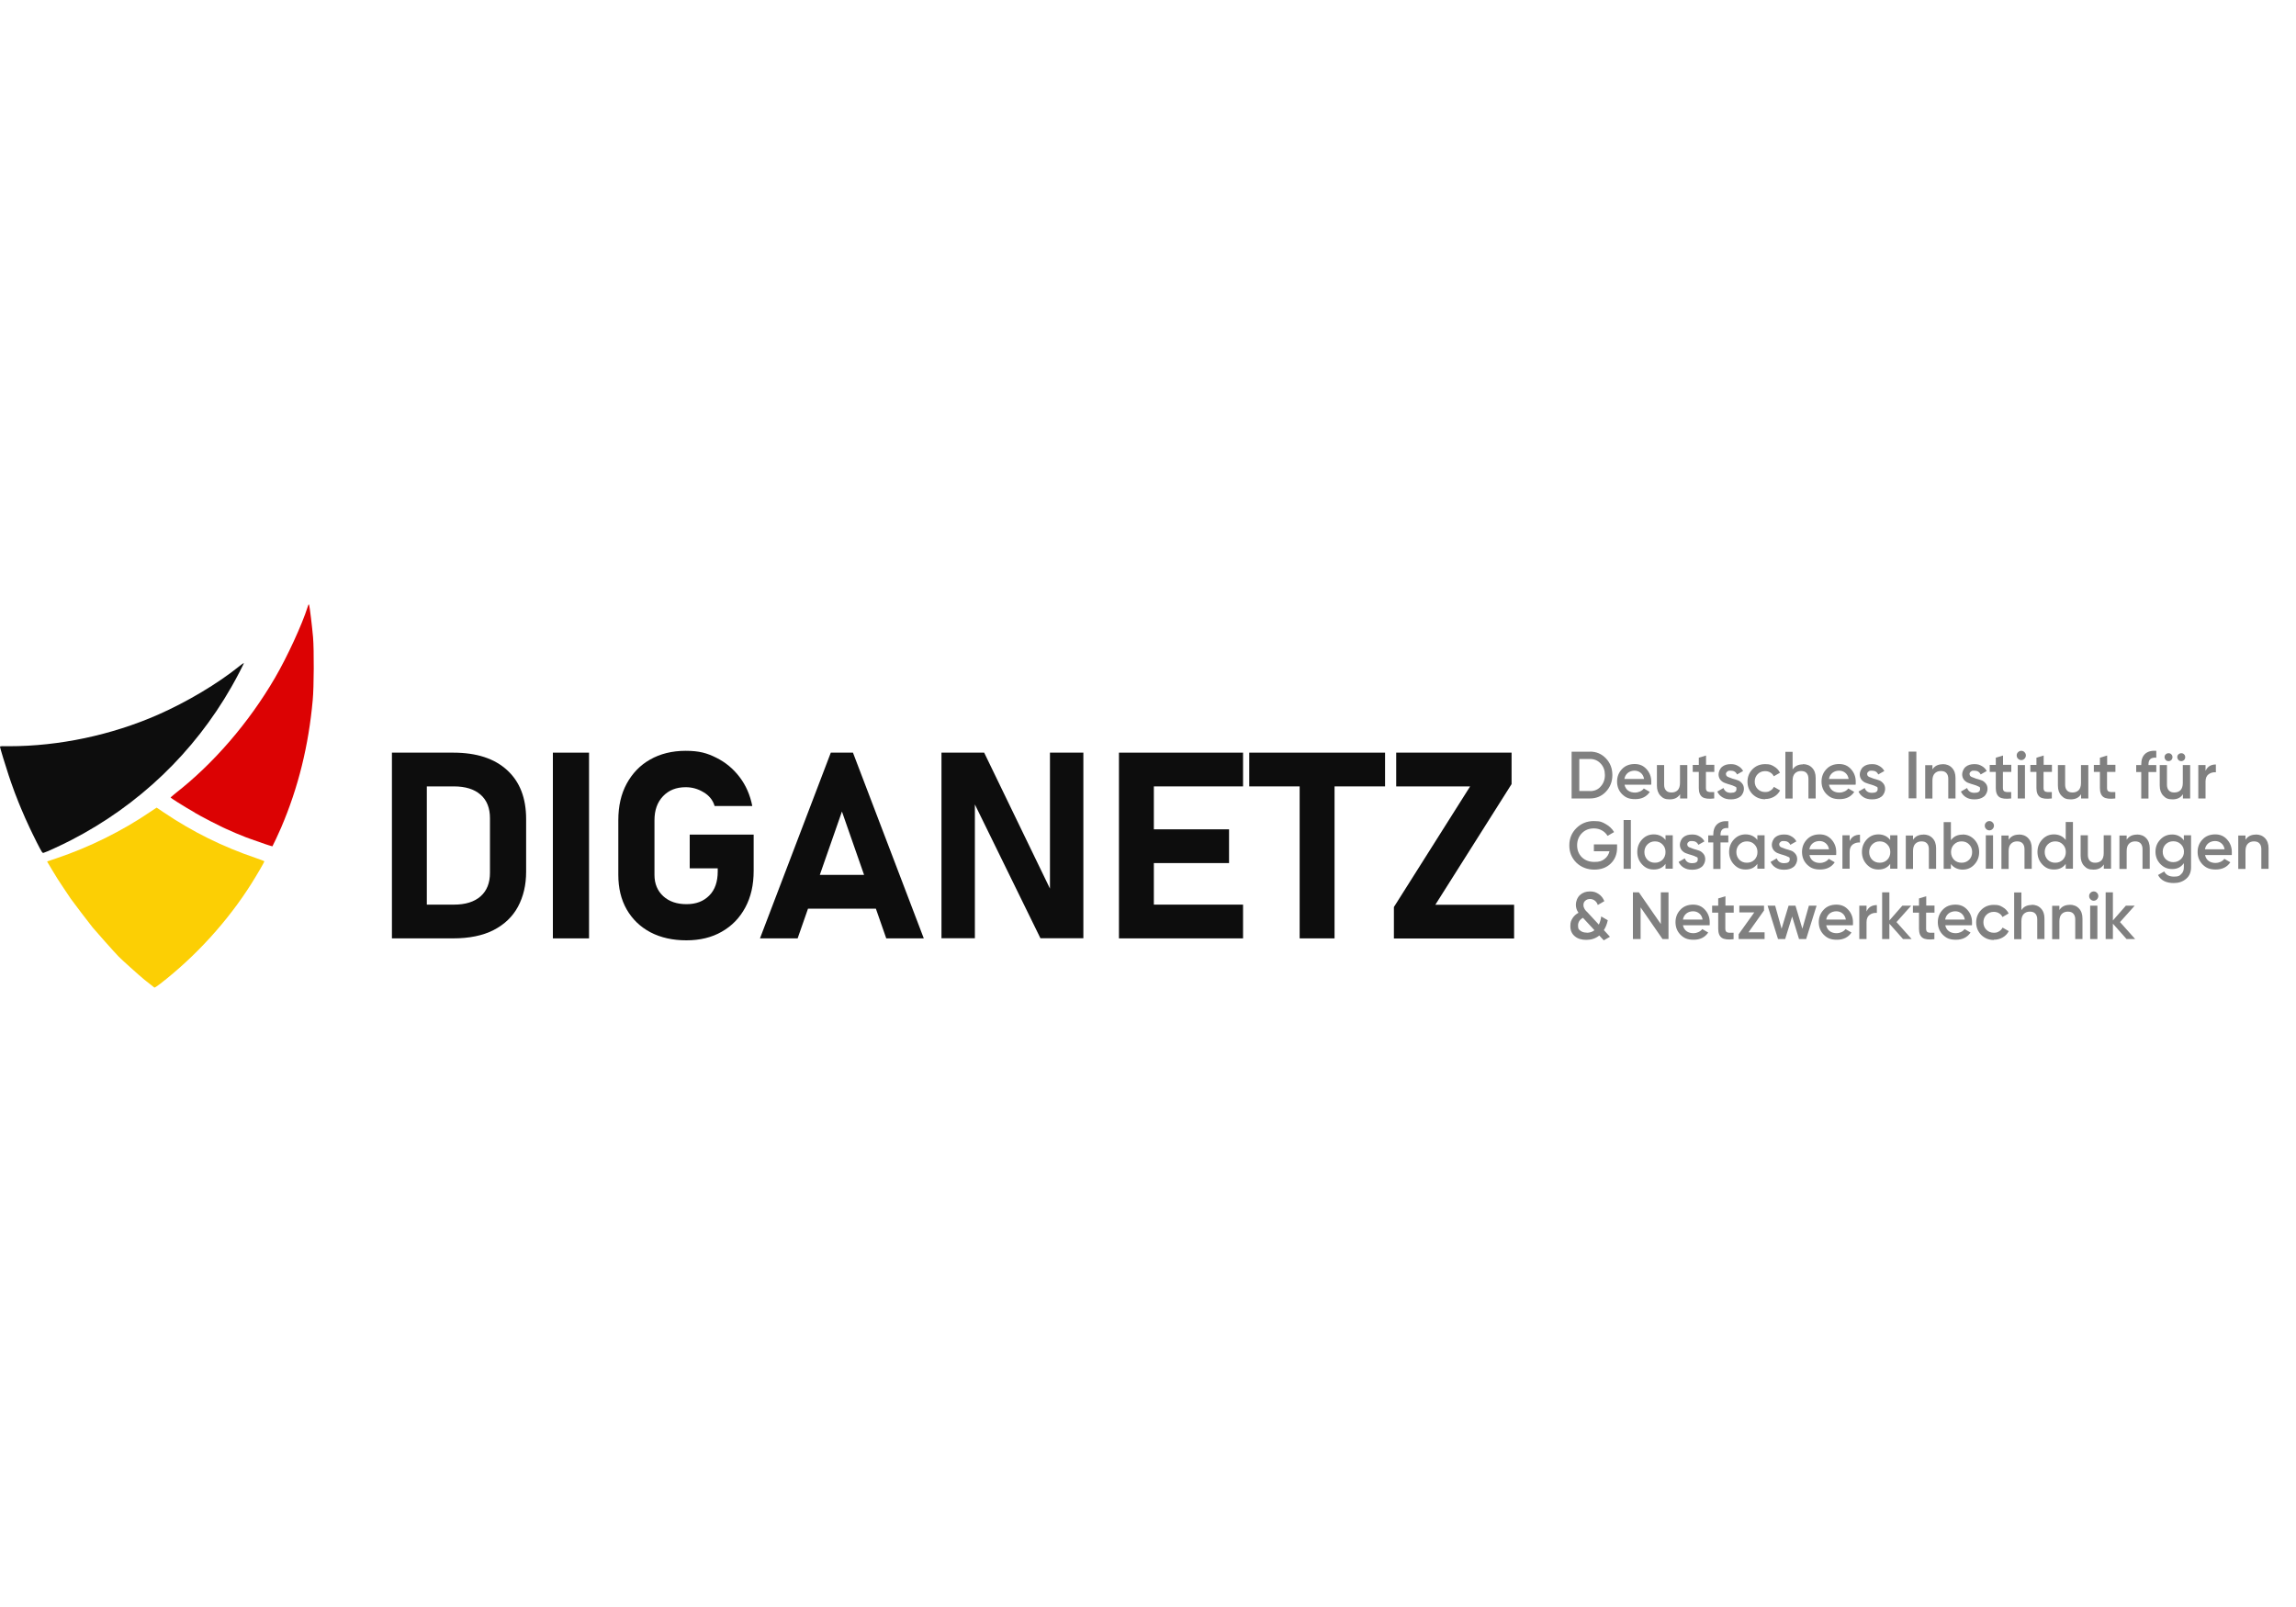 <svg xmlns="http://www.w3.org/2000/svg" xmlns:serif="http://www.serif.com/" viewBox="0 0 2000 1400"><defs><style>      .cls-1 {        fill: #fccf04;      }      .cls-1, .cls-2, .cls-3 {        fill-rule: evenodd;      }      .cls-4 {        fill: gray;      }      .cls-5, .cls-2 {        fill: #0d0d0d;      }      .cls-3 {        fill: #dc0203;      }    </style></defs><g><g id="Ebene_1"><g><g><path class="cls-5" d="M356.7,817.5v-29.4h38.7c10,0,17.7-2.4,23.2-7.2,5.5-4.9,8.2-11.7,8.2-20.5v-47.6c0-8.8-2.7-15.7-8.2-20.5-5.5-4.8-13.2-7.2-23.2-7.2h-38.7v-29.4h38.1c20.3,0,35.9,5.1,46.9,15.2,11.1,10.1,16.6,24.3,16.6,42.7v45.9c0,11.5-2.4,21.6-7.1,30.4-4.7,8.7-11.8,15.5-21.3,20.4-9.4,4.8-21.2,7.2-35.3,7.2h-37.9ZM341.4,817.5v-161.8h30.4v161.8h-30.4Z"></path><rect class="cls-5" x="481.6" y="655.7" width="31.5" height="161.8"></rect><path class="cls-5" d="M600.6,727.1h55.9v31.6c0,12.2-2.4,22.8-7.3,31.9-4.9,9.1-11.7,16.1-20.5,21.1-8.7,5-19,7.5-30.8,7.5s-22.3-2.3-31.3-7c-8.9-4.7-15.8-11.4-20.7-19.9-4.9-8.6-7.3-18.6-7.3-30.1v-47.7c0-12.2,2.4-22.8,7.3-31.8s11.7-16.1,20.4-21c8.8-5,19.1-7.6,31-7.6s18.6,2,26.6,6c8.1,4,14.8,9.6,20.3,16.8,5.5,7.2,9.2,15.6,11.1,25.3h-32.8c-1.6-5.3-4.9-9.3-9.8-12.1-4.8-2.9-9.9-4.3-15.4-4.3-8.2,0-14.8,2.6-19.8,7.9s-7.4,12.2-7.4,20.9v47.7c0,7.6,2.6,13.8,7.7,18.5,5.1,4.6,11.8,6.9,20.2,6.9s14.8-2.5,19.8-7.5c5-5,7.4-12.1,7.4-21v-2.7h-24.4v-29.4h0Z"></path><path class="cls-5" d="M662,817.5l61.7-161.8h19.3l61.7,161.8h-32.7l-38.6-110.5-38.6,110.5h-32.7,0ZM691.6,791.6v-29.4h84.9v29.4h-84.9Z"></path><path class="cls-5" d="M820.1,817.4v-161.7h37.2l60,124-2.7,2.9v-126.9h29.1v161.7h-37.4l-59.8-122.1,2.7-2.9v125h-29.1Z"></path><path class="cls-5" d="M974.7,817.5v-161.8h30.4v161.8h-30.4ZM985.7,817.5v-29.4h97.1v29.4h-97.1ZM985.7,751.9v-29.4h84.9v29.4h-84.9,0ZM985.7,685.1v-29.4h97.1v29.4h-97.1Z"></path><path class="cls-5" d="M1132.1,817.5v-148.6h30.4v148.6h-30.4ZM1088.2,685.1v-29.4h118.3v29.4h-118.3Z"></path><path class="cls-5" d="M1316.7,655.7v27.4l-66.4,105.1h68.6v29.4h-104.7v-27.4l66.4-105.1h-64.4v-29.4h100.5Z"></path><g><path class="cls-4" d="M1385,654.8c5.6,0,10.2,2,13.9,5.9,3.7,3.9,5.6,8.7,5.6,14.5s-1.9,10.5-5.6,14.5c-3.7,3.9-8.3,5.9-13.9,5.9h-16v-40.7s16,0,16,0ZM1385,689.2c3.8,0,7-1.3,9.3-4,2.4-2.6,3.7-6,3.7-10s-1.2-7.4-3.7-10c-2.4-2.6-5.5-4-9.3-4h-9.3v27.9s9.3,0,9.3,0Z"></path><path class="cls-4" d="M1415.1,683.7c.5,2.2,1.5,3.9,3.2,5.1,1.7,1.2,3.7,1.7,6.1,1.7s5.8-1.2,7.5-3.6l5.2,3c-2.8,4.2-7.1,6.3-12.7,6.3s-8.5-1.5-11.4-4.3c-2.9-2.9-4.4-6.6-4.4-11s1.5-8,4.3-10.9c2.8-3,6.6-4.4,11-4.4s7.7,1.5,10.4,4.5,4.1,6.6,4.1,10.9,0,1.5-.2,2.6c0,0-23.1,0-23.1,0ZM1415,678.6h17.1c-.4-2.4-1.4-4.1-3-5.4-1.5-1.2-3.3-1.8-5.3-1.8s-4.2.6-5.8,1.9-2.6,3-3,5.2Z"></path><path class="cls-4" d="M1463.5,666.5h6.3v29.1h-6.3v-3.7c-1.9,3-4.9,4.5-9,4.5s-6-1-8.1-3.2-3.1-5.1-3.1-8.8v-17.9h6.3v17.2c0,2.2.6,3.8,1.7,5s2.7,1.7,4.8,1.7,4-.7,5.3-2c1.3-1.4,2-3.5,2-6.3v-15.6Z"></path><path class="cls-4" d="M1493.2,672.5h-7.2v14c0,1.2.3,2.1.8,2.6s1.3.8,2.4.9c1.1,0,2.4,0,4,0v5.6c-4.8.6-8.2.2-10.3-1.2-2.1-1.5-3.1-4.1-3.1-7.9v-14h-5.3v-6.1h5.3v-6.3l6.3-1.9v8.1h7.2v6.1Z"></path><path class="cls-4" d="M1503.5,674.5c0,1,.5,1.7,1.6,2.3,1.1.5,2.4,1,3.9,1.5,1.6.4,3.1.9,4.6,1.4,1.6.5,2.8,1.5,3.9,2.8,1.1,1.3,1.6,2.9,1.6,4.9s-1.1,5-3.2,6.6c-2.1,1.6-4.8,2.4-8.1,2.4s-5.3-.6-7.4-1.8c-2-1.2-3.5-2.9-4.5-5l5.4-3.1c1,2.8,3.1,4.2,6.4,4.2s4.9-1.1,4.9-3.3-.5-1.7-1.6-2.3c-1-.6-2.3-1-3.9-1.5-1.5-.4-3-.9-4.6-1.5-1.6-.5-2.8-1.5-3.9-2.7-1-1.3-1.6-2.9-1.6-4.8s1-4.8,3-6.5,4.6-2.4,7.6-2.4,4.5.5,6.4,1.6c1.9,1,3.4,2.5,4.4,4.4l-5.3,3c-1-2.2-2.8-3.3-5.5-3.3s-2.2.3-3,.8-1.2,1.3-1.2,2.3Z"></path><path class="cls-4" d="M1537.6,696.3c-4.4,0-8-1.5-11-4.4-2.9-3-4.4-6.6-4.4-10.9s1.5-8,4.4-10.9c3-3,6.6-4.4,11-4.4s5.4.7,7.7,2c2.3,1.3,4.1,3.2,5.2,5.5l-5.4,3.1c-.6-1.4-1.7-2.5-3-3.3-1.3-.8-2.8-1.2-4.6-1.2-2.6,0-4.7.9-6.4,2.6-1.7,1.7-2.6,3.9-2.6,6.5s.9,4.8,2.6,6.5c1.7,1.7,3.9,2.6,6.4,2.6s3.2-.4,4.6-1.2c1.4-.8,2.4-1.9,3.1-3.3l5.4,3.1c-1.2,2.3-3,4.2-5.3,5.5-2.3,1.3-4.9,2-7.7,2Z"></path><path class="cls-4" d="M1570.4,665.7c3.3,0,6,1,8.1,3.2s3.1,5.1,3.1,8.8v17.9h-6.3v-17.2c0-2.2-.6-3.8-1.7-5s-2.7-1.7-4.8-1.7-4,.7-5.3,2.1c-1.3,1.3-2,3.4-2,6.3v15.6h-6.3v-40.7h6.3v15.4c1.9-3,4.9-4.5,9-4.5Z"></path><path class="cls-4" d="M1593.2,683.7c.5,2.2,1.5,3.9,3.2,5.1,1.7,1.2,3.7,1.7,6.1,1.7s5.8-1.2,7.5-3.6l5.2,3c-2.8,4.2-7.1,6.3-12.7,6.3s-8.5-1.5-11.4-4.3c-2.9-2.9-4.4-6.6-4.4-11s1.5-8,4.3-10.9c2.8-3,6.6-4.4,11-4.4s7.7,1.5,10.4,4.5,4.1,6.6,4.1,10.9,0,1.5-.2,2.6c0,0-23.1,0-23.1,0ZM1593.2,678.6h17.1c-.4-2.4-1.4-4.1-3-5.4-1.5-1.2-3.3-1.8-5.3-1.8s-4.2.6-5.8,1.9-2.6,3-3,5.2Z"></path><path class="cls-4" d="M1626.5,674.5c0,1,.5,1.7,1.6,2.3,1.1.5,2.4,1,3.9,1.5,1.6.4,3.1.9,4.6,1.4,1.6.5,2.8,1.5,3.9,2.8,1.1,1.3,1.6,2.9,1.6,4.9s-1.1,5-3.2,6.6c-2.1,1.6-4.8,2.4-8.1,2.4s-5.3-.6-7.4-1.8c-2-1.2-3.5-2.9-4.5-5l5.4-3.1c1,2.8,3.1,4.2,6.4,4.2s4.9-1.1,4.9-3.3-.5-1.7-1.6-2.3c-1-.6-2.3-1-3.9-1.5-1.5-.4-3-.9-4.6-1.5-1.6-.5-2.8-1.5-3.9-2.7-1-1.3-1.6-2.9-1.6-4.8s1-4.8,3-6.5,4.6-2.4,7.6-2.4,4.5.5,6.4,1.6c1.9,1,3.4,2.5,4.4,4.4l-5.3,3c-1-2.2-2.8-3.3-5.5-3.3s-2.2.3-3,.8-1.2,1.3-1.2,2.3Z"></path><rect class="cls-4" x="1662.6" y="654.8" width="6.7" height="40.7"></rect><path class="cls-4" d="M1692.2,665.7c3.3,0,6,1,8.1,3.2s3.1,5.1,3.1,8.8v17.9h-6.3v-17.2c0-2.2-.6-3.8-1.7-5s-2.7-1.7-4.8-1.7-4,.7-5.3,2.1c-1.3,1.3-2,3.4-2,6.3v15.6h-6.3v-29.1h6.3v3.7c1.9-3,4.9-4.5,9-4.5Z"></path><path class="cls-4" d="M1715.7,674.5c0,1,.5,1.7,1.6,2.3,1.1.5,2.4,1,3.9,1.5,1.6.4,3.1.9,4.6,1.4,1.6.5,2.8,1.5,3.9,2.8,1.1,1.3,1.6,2.9,1.6,4.9s-1.1,5-3.2,6.6c-2.1,1.6-4.8,2.4-8.1,2.4s-5.3-.6-7.4-1.8c-2-1.2-3.5-2.9-4.5-5l5.4-3.1c1,2.8,3.1,4.2,6.4,4.2s4.9-1.1,4.9-3.3-.5-1.7-1.6-2.3c-1-.6-2.3-1-3.9-1.5-1.5-.4-3-.9-4.6-1.5-1.6-.5-2.8-1.5-3.9-2.7-1-1.3-1.6-2.9-1.6-4.8s1-4.8,3-6.5,4.6-2.4,7.6-2.4,4.5.5,6.4,1.6c1.9,1,3.4,2.5,4.4,4.4l-5.3,3c-1-2.2-2.8-3.3-5.5-3.3s-2.2.3-3,.8-1.2,1.3-1.2,2.3Z"></path><path class="cls-4" d="M1751.9,672.5h-7.2v14c0,1.2.3,2.1.8,2.6s1.3.8,2.4.9c1.1,0,2.4,0,4,0v5.6c-4.8.6-8.2.2-10.3-1.2-2.1-1.5-3.1-4.1-3.1-7.9v-14h-5.3v-6.1h5.3v-6.3l6.3-1.9v8.1h7.2v6.1Z"></path><path class="cls-4" d="M1763.5,661c-.8.8-1.7,1.2-2.8,1.2s-2-.4-2.8-1.2c-.8-.8-1.2-1.7-1.2-2.9s.4-2,1.2-2.8c.8-.8,1.7-1.2,2.8-1.2s2.1.4,2.8,1.2c.8.8,1.2,1.7,1.2,2.8s-.4,2-1.2,2.9ZM1757.6,695.6v-29.1h6.3v29.1s-6.3,0-6.3,0Z"></path><path class="cls-4" d="M1787.3,672.5h-7.2v14c0,1.2.3,2.1.8,2.6s1.3.8,2.4.9c1.1,0,2.4,0,4,0v5.6c-4.8.6-8.2.2-10.3-1.2-2.1-1.5-3.1-4.1-3.1-7.9v-14h-5.3v-6.1h5.3v-6.3l6.3-1.9v8.1h7.2v6.1Z"></path><path class="cls-4" d="M1812.8,666.5h6.3v29.1h-6.3v-3.7c-1.9,3-4.9,4.5-9,4.5s-6-1-8.1-3.2-3.1-5.1-3.1-8.8v-17.9h6.3v17.2c0,2.2.6,3.8,1.7,5s2.7,1.7,4.8,1.7,4-.7,5.3-2c1.3-1.4,2-3.5,2-6.3v-15.6Z"></path><path class="cls-4" d="M1842.6,672.5h-7.2v14c0,1.2.3,2.1.8,2.6s1.3.8,2.4.9c1.1,0,2.4,0,4,0v5.6c-4.8.6-8.2.2-10.3-1.2-2.1-1.5-3.1-4.1-3.1-7.9v-14h-5.3v-6.1h5.3v-6.3l6.3-1.9v8.1h7.2v6.1Z"></path><path class="cls-4" d="M1878.3,660.1c-4.6-.4-6.8,1.5-6.8,5.8v.6h6.8v6.1h-6.8v23.1h-6.3v-23.1h-4.4v-6.1h4.4v-.6c0-4,1.1-7,3.3-9.1,2.3-2.1,5.5-3,9.8-2.7v6.1Z"></path><path class="cls-4" d="M1891.4,662.1c-.6.6-1.5,1-2.4,1s-1.8-.3-2.5-1c-.6-.7-1-1.5-1-2.5s.3-1.8,1-2.4c.7-.7,1.5-1,2.5-1s1.8.3,2.4,1c.7.6,1,1.5,1,2.4s-.3,1.8-1,2.5ZM1902.5,662.1c-.6.6-1.5,1-2.4,1s-1.8-.3-2.5-1c-.6-.7-1-1.5-1-2.5s.3-1.8,1-2.4c.7-.7,1.5-1,2.5-1s1.8.3,2.4,1c.7.6,1,1.5,1,2.4s-.3,1.8-1,2.5ZM1901.5,666.5h6.3v29.1h-6.3v-3.7c-1.9,3-4.9,4.5-9,4.5s-6-1-8.1-3.2-3.1-5.1-3.1-8.8v-17.9h6.3v17.2c0,2.2.6,3.8,1.7,5s2.7,1.7,4.8,1.7,4-.7,5.3-2c1.3-1.4,2-3.5,2-6.3v-15.6Z"></path><path class="cls-4" d="M1921.3,671.4c1.6-3.6,4.6-5.4,8.9-5.4v6.8c-2.4-.2-4.5.4-6.3,1.7-1.8,1.3-2.7,3.4-2.7,6.4v14.7h-6.3v-29.1h6.3s0,4.9,0,4.9Z"></path><path class="cls-4" d="M1408.6,735.8v2.8c0,5.6-1.9,10.2-5.5,13.7-3.7,3.6-8.5,5.3-14.4,5.3s-11.4-2-15.6-6.1c-4.1-4.1-6.1-9.1-6.1-15s2-10.9,6.1-15c4.1-4.1,9.2-6.2,15.2-6.2s7.3.9,10.4,2.6c3.1,1.7,5.6,4.1,7.3,7l-5.7,3.3c-1.1-1.9-2.7-3.5-4.8-4.7-2.1-1.2-4.5-1.8-7.1-1.8-4.2,0-7.8,1.4-10.5,4.2-2.7,2.8-4.1,6.3-4.1,10.5s1.4,7.7,4.1,10.4c2.8,2.7,6.4,4.1,10.9,4.1s6.5-.8,8.8-2.5c2.3-1.7,3.7-4,4.4-6.8h-13.6v-6s20.3,0,20.3,0Z"></path><rect class="cls-4" x="1414.3" y="714.4" width="6.3" height="42.5"></rect><path class="cls-4" d="M1450.8,727.7h6.3v29.1h-6.3v-4.2c-2.4,3.3-5.7,4.9-10.2,4.9s-7.4-1.5-10.2-4.4c-2.8-3-4.2-6.6-4.2-10.9s1.4-7.9,4.2-10.9c2.8-3,6.2-4.4,10.2-4.4s7.8,1.6,10.2,4.9v-4.1ZM1435,749c1.7,1.7,3.9,2.6,6.6,2.6s4.8-.9,6.6-2.6c1.7-1.8,2.6-4,2.6-6.7s-.9-4.9-2.6-6.6c-1.7-1.8-3.9-2.7-6.6-2.7s-4.8.9-6.6,2.7c-1.7,1.7-2.6,4-2.6,6.6s.9,4.9,2.6,6.7Z"></path><path class="cls-4" d="M1469.8,735.8c0,1,.5,1.7,1.6,2.3,1.1.5,2.4,1,3.9,1.5,1.6.4,3.1.9,4.6,1.4,1.6.5,2.8,1.5,3.9,2.8,1.1,1.3,1.6,2.9,1.6,4.9s-1.1,5-3.2,6.6c-2.1,1.6-4.8,2.4-8.1,2.4s-5.3-.6-7.4-1.8c-2-1.2-3.5-2.9-4.5-5l5.4-3.1c1,2.8,3.1,4.2,6.4,4.2s4.9-1.1,4.9-3.3-.5-1.7-1.6-2.3c-1-.6-2.3-1-3.9-1.5-1.5-.4-3-.9-4.6-1.5-1.6-.5-2.8-1.5-3.9-2.7-1-1.3-1.6-2.9-1.6-4.8s1-4.8,3-6.5,4.6-2.4,7.6-2.4,4.5.5,6.4,1.6c1.9,1,3.4,2.5,4.4,4.4l-5.3,3c-1-2.2-2.8-3.3-5.5-3.3s-2.2.3-3,.8-1.2,1.3-1.2,2.3Z"></path><path class="cls-4" d="M1505.5,721.4c-4.6-.4-6.8,1.5-6.8,5.8v.6h6.8v6.1h-6.8v23.1h-6.3v-23.1h-4.4v-6.1h4.4v-.6c0-4,1.1-7,3.3-9.1,2.3-2.1,5.5-3,9.8-2.7v6.1Z"></path><path class="cls-4" d="M1530.8,727.7h6.3v29.1h-6.3v-4.2c-2.4,3.3-5.7,4.9-10.2,4.9s-7.4-1.5-10.2-4.4c-2.8-3-4.2-6.6-4.2-10.9s1.4-7.9,4.2-10.9c2.8-3,6.2-4.4,10.2-4.4s7.8,1.6,10.2,4.9v-4.1ZM1515.1,749c1.7,1.7,3.9,2.6,6.6,2.6s4.8-.9,6.6-2.6c1.7-1.8,2.6-4,2.6-6.7s-.9-4.9-2.6-6.6c-1.7-1.8-3.9-2.7-6.6-2.7s-4.8.9-6.6,2.7c-1.7,1.7-2.6,4-2.6,6.6s.9,4.9,2.6,6.7Z"></path><path class="cls-4" d="M1549.9,735.8c0,1,.5,1.7,1.6,2.3,1.1.5,2.4,1,3.9,1.5,1.6.4,3.1.9,4.6,1.4,1.6.5,2.8,1.5,3.9,2.8,1.1,1.3,1.6,2.9,1.6,4.9s-1.1,5-3.2,6.6c-2.1,1.6-4.8,2.4-8.1,2.4s-5.3-.6-7.4-1.8c-2-1.2-3.5-2.9-4.5-5l5.4-3.1c1,2.8,3.1,4.2,6.4,4.2s4.9-1.1,4.9-3.3-.5-1.7-1.6-2.3c-1-.6-2.3-1-3.9-1.5-1.5-.4-3-.9-4.6-1.5-1.6-.5-2.8-1.5-3.9-2.7-1-1.3-1.6-2.9-1.6-4.8s1-4.8,3-6.5,4.6-2.4,7.6-2.4,4.5.5,6.4,1.6c1.9,1,3.4,2.5,4.4,4.4l-5.3,3c-1-2.2-2.8-3.3-5.5-3.3s-2.2.3-3,.8-1.2,1.3-1.2,2.3Z"></path><path class="cls-4" d="M1576.2,745c.5,2.2,1.5,3.9,3.2,5.1,1.7,1.2,3.7,1.7,6.1,1.7s5.8-1.2,7.5-3.6l5.2,3c-2.8,4.2-7.1,6.3-12.7,6.3s-8.5-1.5-11.4-4.3c-2.9-2.9-4.4-6.6-4.4-11s1.5-8,4.3-10.9c2.8-3,6.6-4.4,11-4.4s7.7,1.5,10.4,4.5,4.1,6.6,4.1,10.9,0,1.5-.2,2.6c0,0-23.1,0-23.1,0ZM1576.1,739.9h17.1c-.4-2.4-1.4-4.1-3-5.4-1.5-1.2-3.3-1.8-5.3-1.8s-4.2.6-5.8,1.9-2.6,3-3,5.2Z"></path><path class="cls-4" d="M1611.3,732.6c1.6-3.6,4.6-5.4,8.9-5.4v6.8c-2.4-.2-4.5.4-6.3,1.7-1.8,1.3-2.7,3.4-2.7,6.4v14.7h-6.3v-29.1h6.3s0,4.9,0,4.9Z"></path><path class="cls-4" d="M1646.5,727.7h6.3v29.1h-6.3v-4.2c-2.4,3.3-5.7,4.9-10.2,4.9s-7.4-1.5-10.2-4.4c-2.8-3-4.2-6.6-4.2-10.9s1.4-7.9,4.2-10.9c2.8-3,6.2-4.4,10.2-4.4s7.8,1.6,10.2,4.9v-4.1ZM1630.8,749c1.7,1.7,3.9,2.6,6.6,2.6s4.8-.9,6.6-2.6c1.7-1.8,2.6-4,2.6-6.7s-.9-4.9-2.6-6.6c-1.7-1.8-3.9-2.7-6.6-2.7s-4.8.9-6.6,2.7c-1.7,1.7-2.6,4-2.6,6.6s.9,4.9,2.6,6.7Z"></path><path class="cls-4" d="M1675.3,727c3.3,0,6,1,8.1,3.2s3.1,5.1,3.1,8.8v17.9h-6.3v-17.2c0-2.2-.6-3.8-1.7-5s-2.7-1.7-4.8-1.7-4,.7-5.3,2.1c-1.3,1.3-2,3.4-2,6.3v15.6h-6.3v-29.1h6.3v3.7c1.9-3,4.9-4.5,9-4.5Z"></path><path class="cls-4" d="M1709.6,727c4,0,7.4,1.5,10.2,4.4,2.8,3,4.2,6.6,4.2,10.9s-1.4,7.9-4.2,10.9c-2.8,3-6.2,4.4-10.2,4.4s-7.8-1.6-10.2-4.9v4.2h-6.3v-40.7h6.3v15.8c2.4-3.3,5.7-4.9,10.2-4.9ZM1702.1,749c1.7,1.7,3.9,2.6,6.6,2.6s4.8-.9,6.6-2.6c1.7-1.8,2.6-4,2.6-6.7s-.9-4.9-2.6-6.6c-1.7-1.8-3.9-2.7-6.6-2.7s-4.8.9-6.6,2.7c-1.7,1.7-2.6,4-2.6,6.6s.9,4.9,2.6,6.7Z"></path><path class="cls-4" d="M1735.7,722.2c-.8.8-1.7,1.2-2.8,1.2s-2-.4-2.8-1.2c-.8-.8-1.2-1.7-1.2-2.9s.4-2,1.2-2.8c.8-.8,1.7-1.2,2.8-1.2s2.1.4,2.8,1.2c.8.8,1.2,1.7,1.2,2.8s-.4,2-1.2,2.9ZM1729.8,756.8v-29.1h6.3v29.1s-6.3,0-6.3,0Z"></path><path class="cls-4" d="M1758.6,727c3.3,0,6,1,8.1,3.2s3.1,5.1,3.1,8.8v17.9h-6.3v-17.2c0-2.2-.6-3.8-1.7-5s-2.7-1.7-4.8-1.7-4,.7-5.3,2.1c-1.3,1.3-2,3.4-2,6.3v15.6h-6.3v-29.1h6.3v3.7c1.9-3,4.9-4.5,9-4.5Z"></path><path class="cls-4" d="M1799.4,716.1h6.3v40.7h-6.3v-4.2c-2.4,3.3-5.7,4.9-10.2,4.9s-7.4-1.5-10.2-4.4c-2.8-3-4.2-6.6-4.2-10.9s1.4-7.9,4.2-10.9c2.8-3,6.2-4.4,10.2-4.4s7.8,1.6,10.2,4.9c0,0,0-15.8,0-15.8ZM1783.7,749c1.7,1.7,3.9,2.6,6.6,2.6s4.8-.9,6.6-2.6c1.7-1.8,2.6-4,2.6-6.7s-.9-4.9-2.6-6.6c-1.7-1.8-3.9-2.7-6.6-2.7s-4.8.9-6.6,2.7c-1.7,1.7-2.6,4-2.6,6.6s.9,4.9,2.6,6.7Z"></path><path class="cls-4" d="M1832.6,727.7h6.3v29.1h-6.3v-3.7c-1.9,3-4.9,4.5-9,4.5s-6-1-8.1-3.2-3.1-5.1-3.1-8.8v-17.9h6.3v17.2c0,2.2.6,3.8,1.7,5s2.7,1.7,4.8,1.7,4-.7,5.3-2c1.3-1.4,2-3.5,2-6.3v-15.6Z"></path><path class="cls-4" d="M1861.4,727c3.3,0,6,1,8.1,3.2s3.1,5.1,3.1,8.8v17.9h-6.3v-17.2c0-2.2-.6-3.8-1.7-5s-2.7-1.7-4.8-1.7-4,.7-5.3,2.1c-1.3,1.3-2,3.4-2,6.3v15.6h-6.3v-29.1h6.3v3.7c1.9-3,4.9-4.5,9-4.5Z"></path><path class="cls-4" d="M1902.4,727.7h6.2v27.8c0,4.4-1.5,7.8-4.4,10.2s-6.4,3.6-10.6,3.6c-6.7,0-11.3-2.3-13.8-7l5.4-3.1c1.5,3,4.4,4.5,8.5,4.5s4.8-.7,6.3-2.2c1.6-1.4,2.3-3.4,2.3-5.9v-3.6c-2.4,3.4-5.7,5.1-10.1,5.1s-7.5-1.5-10.4-4.4c-2.8-3-4.2-6.5-4.2-10.7s1.4-7.7,4.2-10.6c2.8-3,6.3-4.4,10.4-4.4s7.7,1.7,10.1,5.1v-4.3ZM1886.5,748.5c1.8,1.7,4,2.6,6.6,2.6s4.8-.9,6.6-2.6c1.8-1.7,2.7-3.9,2.7-6.5s-.9-4.8-2.7-6.5c-1.7-1.7-3.9-2.6-6.6-2.6s-4.8.9-6.6,2.6c-1.7,1.7-2.6,3.9-2.6,6.5s.9,4.8,2.6,6.5Z"></path><path class="cls-4" d="M1920.8,745c.5,2.2,1.5,3.9,3.2,5.1,1.7,1.2,3.7,1.7,6.1,1.7s5.8-1.2,7.5-3.6l5.2,3c-2.8,4.2-7.1,6.3-12.7,6.3s-8.5-1.5-11.4-4.3c-2.9-2.9-4.4-6.6-4.4-11s1.5-8,4.3-10.9c2.8-3,6.6-4.4,11-4.4s7.7,1.5,10.4,4.5,4.1,6.6,4.1,10.9,0,1.5-.2,2.6c0,0-23.1,0-23.1,0ZM1920.7,739.9h17.1c-.4-2.4-1.4-4.1-3-5.4-1.5-1.2-3.3-1.8-5.3-1.8s-4.2.6-5.8,1.9-2.6,3-3,5.2Z"></path><path class="cls-4" d="M1964.9,727c3.3,0,6,1,8.1,3.2s3.1,5.1,3.1,8.8v17.9h-6.3v-17.2c0-2.2-.6-3.8-1.7-5s-2.7-1.7-4.8-1.7-4,.7-5.3,2.1c-1.3,1.3-2,3.4-2,6.3v15.6h-6.3v-29.1h6.3v3.7c1.9-3,4.9-4.5,9-4.5Z"></path><path class="cls-4" d="M1402.4,816.1l-5.4,3.1-3.9-4.2c-3.2,2.6-7,3.8-11.3,3.8s-7.5-1-10.1-3.2c-2.6-2.2-3.8-5.1-3.8-8.7s.6-4.7,1.8-6.8c1.2-2,3-3.7,5.3-4.9-1.6-2.2-2.3-4.5-2.3-7.1s1.2-6.2,3.5-8.3c2.4-2.2,5.3-3.2,8.8-3.2s5.3.8,7.5,2.2c2.3,1.5,3.9,3.6,5,6.3l-5.7,3.3c-.5-1.6-1.4-2.9-2.6-3.8-1.2-.9-2.6-1.4-4.2-1.4s-3,.5-4.1,1.5c-1.1.9-1.6,2.2-1.6,3.7s.2,1.6.5,2.4.7,1.5,1.1,2,1,1.2,1.9,2l9.9,10.7c1-2,1.7-4.4,2.1-7.1l5.7,3.3c-.7,3.3-1.8,6.1-3.4,8.6,0,0,5.3,5.8,5.3,5.8ZM1382.2,812.6c2.6,0,4.8-.7,6.7-2.2l-10-10.8c-2.8,1.5-4.3,3.7-4.3,6.7s.6,3.4,2,4.5,3.2,1.7,5.6,1.7Z"></path><path class="cls-4" d="M1446.7,777.4h6.7v40.7h-5.2l-19.1-27.6v27.6h-6.7v-40.7h5.2l19.1,27.6s0-27.6,0-27.6Z"></path><path class="cls-4" d="M1466,806.2c.5,2.2,1.5,3.9,3.2,5.1,1.7,1.2,3.7,1.7,6.1,1.7s5.8-1.2,7.5-3.6l5.2,3c-2.8,4.2-7.1,6.3-12.7,6.3s-8.5-1.5-11.4-4.3c-2.9-2.9-4.4-6.6-4.4-11s1.5-8,4.3-10.9c2.8-3,6.6-4.4,11-4.4s7.7,1.5,10.4,4.5,4.1,6.6,4.1,10.9,0,1.5-.2,2.6c0,0-23.1,0-23.1,0ZM1466,801.1h17.1c-.4-2.4-1.4-4.1-3-5.4-1.5-1.2-3.3-1.8-5.3-1.8s-4.2.6-5.8,1.9-2.6,3-3,5.2Z"></path><path class="cls-4" d="M1510.1,795.1h-7.2v14c0,1.2.3,2.1.8,2.6s1.3.8,2.4.9c1.1,0,2.4,0,4,0v5.6c-4.8.6-8.2.2-10.3-1.2-2.1-1.5-3.1-4.1-3.1-7.9v-14h-5.3v-6.1h5.3v-6.3l6.3-1.9v8.1h7.2v6.1Z"></path><path class="cls-4" d="M1523,812.2h14.1v5.9h-22.6v-4.2l13.6-19h-13v-5.9h21.5v4.2s-13.5,19-13.5,19Z"></path><path class="cls-4" d="M1575.8,789h6.6l-9.1,29.1h-6.2l-6-19.6-6.1,19.6h-6.2l-9.1-29.1h6.6l5.6,20.1,6.1-20.1h6l6,20.1,5.7-20.1Z"></path><path class="cls-4" d="M1590.8,806.2c.5,2.2,1.5,3.9,3.2,5.1,1.7,1.2,3.7,1.7,6.1,1.7s5.8-1.2,7.5-3.6l5.2,3c-2.8,4.2-7.1,6.3-12.7,6.3s-8.5-1.5-11.4-4.3c-2.9-2.9-4.4-6.6-4.4-11s1.5-8,4.3-10.9c2.8-3,6.6-4.4,11-4.4s7.7,1.5,10.4,4.5,4.1,6.6,4.1,10.9,0,1.5-.2,2.6c0,0-23.1,0-23.1,0ZM1590.8,801.1h17.1c-.4-2.4-1.4-4.1-3-5.4-1.5-1.2-3.3-1.8-5.3-1.8s-4.2.6-5.8,1.9-2.6,3-3,5.2Z"></path><path class="cls-4" d="M1626,793.9c1.6-3.6,4.6-5.4,8.9-5.4v6.8c-2.4-.2-4.5.4-6.3,1.7-1.8,1.3-2.7,3.4-2.7,6.4v14.7h-6.3v-29.1h6.3s0,4.9,0,4.9Z"></path><path class="cls-4" d="M1665.2,818.1h-7.5l-11.9-13.4v13.4h-6.3v-40.7h6.3v24.5l11.3-12.9h7.7l-12.8,14.3,13.2,14.8Z"></path><path class="cls-4" d="M1685,795.1h-7.2v14c0,1.2.3,2.1.8,2.6s1.3.8,2.4.9c1.1,0,2.4,0,4,0v5.6c-4.8.6-8.2.2-10.3-1.2-2.1-1.5-3.1-4.1-3.1-7.9v-14h-5.3v-6.1h5.3v-6.3l6.3-1.9v8.1h7.2v6.1Z"></path><path class="cls-4" d="M1694.5,806.2c.5,2.2,1.5,3.9,3.2,5.1,1.7,1.2,3.7,1.7,6.1,1.7s5.8-1.2,7.5-3.6l5.2,3c-2.8,4.2-7.1,6.3-12.7,6.3s-8.5-1.5-11.4-4.3c-2.9-2.9-4.4-6.6-4.4-11s1.5-8,4.3-10.9c2.8-3,6.6-4.4,11-4.4s7.7,1.5,10.4,4.5,4.1,6.6,4.1,10.9,0,1.5-.2,2.6c0,0-23.1,0-23.1,0ZM1694.4,801.1h17.1c-.4-2.4-1.4-4.1-3-5.4-1.5-1.2-3.3-1.8-5.3-1.8s-4.2.6-5.8,1.9-2.6,3-3,5.2Z"></path><path class="cls-4" d="M1736.8,818.9c-4.4,0-8-1.5-11-4.4-2.9-3-4.4-6.6-4.4-10.9s1.5-8,4.4-10.9c3-3,6.6-4.4,11-4.4s5.4.7,7.7,2c2.3,1.3,4.1,3.2,5.2,5.5l-5.4,3.1c-.6-1.4-1.7-2.5-3-3.3-1.3-.8-2.8-1.2-4.6-1.2-2.6,0-4.7.9-6.4,2.6-1.7,1.7-2.6,3.9-2.6,6.5s.9,4.8,2.6,6.5c1.7,1.7,3.9,2.6,6.4,2.6s3.2-.4,4.6-1.2c1.4-.8,2.4-1.9,3.1-3.3l5.4,3.1c-1.2,2.3-3,4.2-5.3,5.5-2.3,1.3-4.9,2-7.7,2Z"></path><path class="cls-4" d="M1769.7,788.2c3.3,0,6,1,8.1,3.2s3.1,5.1,3.1,8.8v17.9h-6.3v-17.2c0-2.2-.6-3.8-1.7-5s-2.7-1.7-4.8-1.7-4,.7-5.3,2.1c-1.3,1.3-2,3.4-2,6.3v15.6h-6.3v-40.7h6.3v15.4c1.9-3,4.9-4.5,9-4.5Z"></path><path class="cls-4" d="M1802.8,788.2c3.3,0,6,1,8.1,3.2s3.1,5.1,3.1,8.8v17.9h-6.3v-17.2c0-2.2-.6-3.8-1.7-5s-2.7-1.7-4.8-1.7-4,.7-5.3,2.1c-1.3,1.3-2,3.4-2,6.3v15.6h-6.3v-29.1h6.3v3.7c1.9-3,4.9-4.5,9-4.5Z"></path><path class="cls-4" d="M1826.6,783.5c-.8.8-1.7,1.2-2.8,1.2s-2-.4-2.8-1.2c-.8-.8-1.2-1.7-1.2-2.9s.4-2,1.2-2.8c.8-.8,1.7-1.2,2.8-1.2s2.1.4,2.8,1.2c.8.8,1.2,1.7,1.2,2.8s-.4,2-1.2,2.9ZM1820.7,818.1v-29.1h6.3v29.1s-6.3,0-6.3,0Z"></path><path class="cls-4" d="M1859.9,818.1h-7.5l-11.9-13.4v13.4h-6.3v-40.7h6.3v24.5l11.3-12.9h7.7l-12.8,14.3,13.2,14.8Z"></path></g></g><g><path class="cls-3" d="M169.8,708c-5.2-3-10.3-6-15.3-9.2-3.3-2.1-6-3.9-5.9-4.1,0-.1,1.9-1.7,4.1-3.5,33.3-25.9,64.2-61.8,86.9-100.8,10.6-18.2,23.5-46.2,28.4-61.7.7-2.3.9-2.5,1.3-1.6.5,1.5,2.6,19,3.4,28.1.9,11.2.8,43.3-.3,54.8-3.6,39.6-12.5,75.9-27.5,111-2.2,5.1-7.2,15.8-7.6,16.3-.2.2-10.5-3.3-18.2-6.1-3.1-1.1-4.3-1.6-5.2-1.9-5.6-2.2-11.4-4.6-17.2-7.3-2.5-1.1-2.9-1.4-5-2.4-5.7-2.7-11.3-5.7-16.9-8.7-3.3-1.8-2.7-1.5-5-2.8h0Z"></path><path class="cls-2" d="M9.6,681.5c-1.2-3.6-2-5.9-2.1-6.2C4.9,667.6,0,651.4,0,650.6s3.2-.5,7.8-.5c43.7,0,89.3-9.7,129.7-27.4,25.2-11.1,52-27,71.1-42.4,2-1.6,3.7-2.8,3.8-2.7.3.2-6.5,13.4-10.9,21-32.6,57-80.6,102.9-139.3,133.2-7.9,4.1-22.4,10.8-24.3,11.2-1,.2-1.4-.4-5.8-9-1.4-2.7-2.7-5.3-3.9-7.9-1.3-2.7-.9-1.9-2.4-5-2.7-5.8-5.2-11.3-7.5-16.9-.9-2.1-1.3-3.2-2.1-5.1-2.3-5.7-4.5-11.5-6.6-17.6Z"></path><path class="cls-1" d="M61.6,782.9c-1.9-2.7-10.4-15.6-11.3-17-1.7-2.7-3.3-5.3-4.9-8l-4.4-7.4,8.3-2.8c28.7-9.7,56.9-23.6,82-40.7,2.7-1.8,5-3.4,5.1-3.4s3,1.9,6.3,4.2c25.4,17.1,51.3,29.9,80.5,39.8,3.9,1.3,7.1,2.6,7.1,2.8,0,.6-6.4,11.6-11.3,19.4-20.7,32.8-48.6,63.4-79.6,87.4-2.6,2-4.7,3.4-5,3.1-2.9-2.2-5.7-4.4-8.5-6.7-4.2-3.4-20.8-18.3-22.7-20.4-3.5-3.6-19.7-21.8-22.5-25.2-2.9-3.6-16.8-21.8-19.1-25.1h0Z"></path></g></g></g></g></svg>